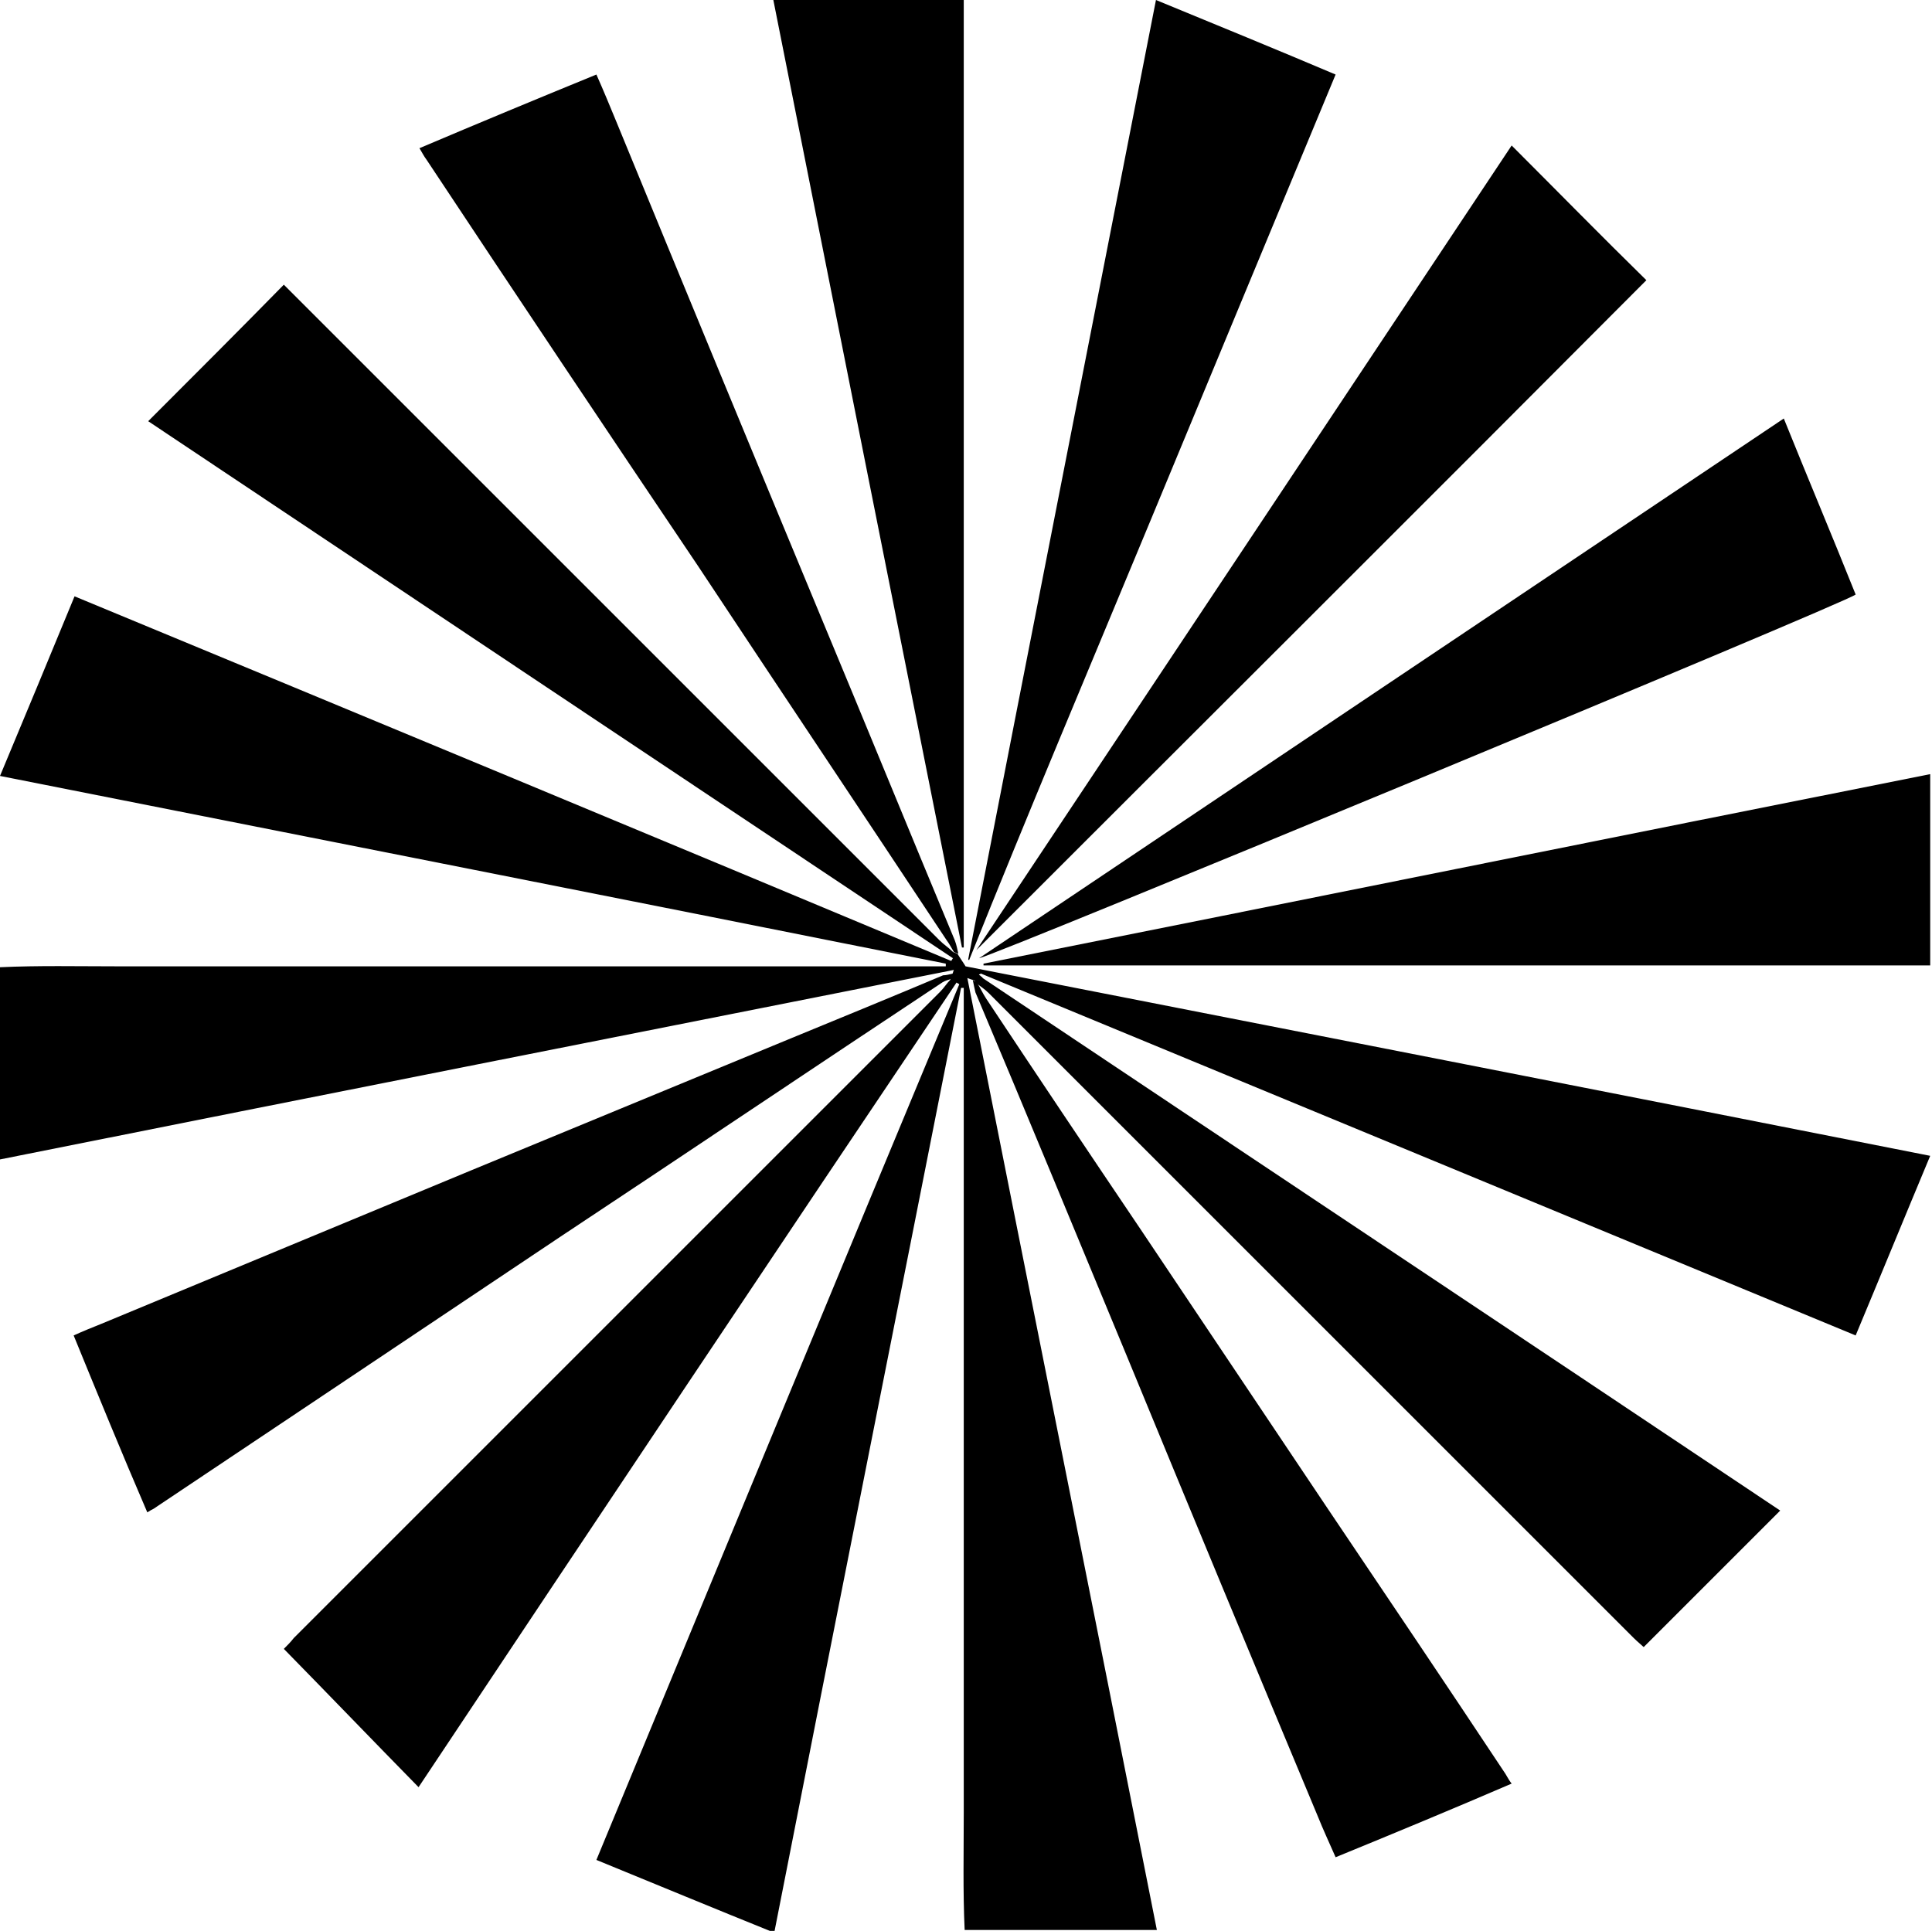 <?xml version="1.0" encoding="utf-8"?>
<!-- Generator: Adobe Illustrator 24.2.1, SVG Export Plug-In . SVG Version: 6.00 Build 0)  -->
<svg version="1.1" id="Ebene_1" xmlns="http://www.w3.org/2000/svg" xmlns:xlink="http://www.w3.org/1999/xlink" x="0px" y="0px"
	 viewBox="0 0 215.1 215" style="enable-background:new 0 0 215.1 215;" xml:space="preserve">
<style type="text/css">
	
</style>
<g>
	<defs>
		<rect id="SVGID_1_" width="215" height="215"/>
	</defs>
	<clipPath id="SVGID_2_">
		<use xlink:href="#SVGID_1_"  style="overflow:visible;"/>
	</clipPath>
	<path class="st0" d="M108.3,109.1c-0.1,0-0.3-0.1-0.6-0.2c7,35.3,14.1,70.6,21.1,106h-21.4c-0.2-4.3-0.1-8.7-0.1-13
		c0-4.4,0-8.7,0-13.1v-13.1v-13.3v-13.1v-13.1v-13.1v-13.1c-0.1,0-0.2,0-0.3,0c-6.9,35-13.9,70-20.8,105.2
		c-6.7-2.7-13.2-5.4-19.8-8.1c13.5-32.6,26.9-65.1,40.4-97.5c-0.1-0.1-0.2-0.1-0.3-0.2C86.6,139,66.7,168.8,46.6,199
		c-5.1-5.2-10-10.3-15-15.4c0.4-0.4,0.8-0.8,1.1-1.2c24-24,48-48,72-72c0.4-0.4,0.7-0.9,1.1-1.3c0.1-0.2,0.1-0.4,0.2-0.6
		c0.1-0.1,0.1-0.3,0.2-0.5C70.9,115,35.5,122,0,129.1v-21.4c4.3-0.2,8.7-0.1,13-0.1c4.4,0,8.9,0,13.3,0h13.1h13.3h13.1h13.1h13.3
		c4.4,0,8.7,0,13.1,0c0-0.1,0-0.2,0-0.3C70.3,100.3,35.3,93.4,0,86.4c2.8-6.7,5.5-13.2,8.3-20c32.6,13.5,65.1,27,97.6,40.6
		c0.1-0.1,0.1-0.2,0.2-0.3C76.1,86.7,46.3,66.8,16.5,46.9c5.1-5.1,10.1-10.1,15.1-15.2c0.3,0.3,0.7,0.7,1.1,1.1
		c24,24,47.9,47.9,71.9,71.9c0.5,0.5,1,0.8,1.5,1.3c0.2,0.1,0.3,0.1,0.5,0.2c0.3,0.5,0.6,0.9,0.9,1.4c35.7,7,71.5,14,107.4,21.1
		c-2.8,6.7-5.5,13.3-8.3,20c-32.6-13.5-65-26.9-97.4-40.3c-0.1,0.1-0.2,0.1-0.2,0.1c0,0,0,0.1,0.1,0.1c0,0,0.1,0.1,0.1,0.1
		c0.1,0.1,0.2,0.1,0.2,0.2c29.6,19.8,59.2,39.5,88.8,59.3c0,0,0,0.1,0,0c-5,5-10,10-15.2,15.2c-0.2-0.2-0.7-0.6-1.1-1
		c-9.2-9.2-18.4-18.4-27.6-27.6c-14.7-14.7-29.5-29.5-44.2-44.2c-0.5-0.5-1-0.8-1.5-1.2C108.6,109.2,108.5,109.2,108.3,109.1"/>
	<path class="st0" d="M128.7,0c6.8,2.8,13.4,5.5,20,8.3c-6.9,16.6-13.7,33-20.5,49.4c-6.8,16.4-13.7,32.7-20.3,49.2
		c0,0-0.1,0-0.1-0.1C114.7,71.3,121.7,35.8,128.7,0"/>
	<path class="st0" d="M106.1,108.4c-0.1,0.2-0.1,0.4-0.2,0.6c-0.3,0.1-0.7,0.2-1,0.4c-14.2,9.4-28.3,18.9-42.5,28.3
		c-15.1,10.1-30.2,20.2-45.3,30.3c-0.2,0.1-0.4,0.2-0.7,0.4c-2.8-6.5-5.5-13.1-8.2-19.7c1.1-0.5,2.1-0.9,3.1-1.3
		c13.7-5.7,27.5-11.4,41.2-17.1c11.9-4.9,23.7-9.8,35.6-14.7c5.6-2.3,11.2-4.6,16.9-7C105.3,108.6,105.7,108.5,106.1,108.4"/>
	<path class="st0" d="M106.7,106.2c-0.2-0.1-0.3-0.1-0.5-0.2c-0.3-0.5-0.5-0.9-0.8-1.3C96.2,90.8,86.9,76.9,77.7,63
		C67.6,48,57.5,32.9,47.5,17.8c-0.3-0.4-0.5-0.8-0.8-1.3c6.6-2.8,13.1-5.5,19.7-8.2c0.8,1.8,1.5,3.5,2.2,5.2
		C76.2,32,83.8,50.4,91.4,68.7c5,12,9.9,24,14.9,36C106.5,105.2,106.6,105.8,106.7,106.2"/>
	<path class="st0" d="M198.6,46.6c2.7,6.7,5.4,13.1,8,19.6c-1,0.9-95.6,40.1-97.6,40.5C138.8,86.7,168.6,66.7,198.6,46.6"/>
	<path class="st0" d="M108.7,105.8c19.7-29.6,39.6-59.5,59.6-89.6c5.2,5.2,10.1,10.2,15,15C158.3,56.3,133.4,81.1,108.7,105.8"/>
	<path class="st0" d="M108.3,109.1c0.1,0.1,0.3,0.2,0.4,0.2c0.4,0.6,0.7,1.3,1.1,1.9c5.7,8.6,11.4,17.1,17.2,25.7
		c6.9,10.3,13.8,20.6,20.7,30.9c6.6,9.8,13.2,19.6,19.7,29.4c0.3,0.4,0.5,0.9,0.9,1.4c-6.5,2.8-13,5.5-19.6,8.2
		c-0.7-1.6-1.4-3.1-2-4.6c-7.1-17-14.2-34.1-21.2-51.1c-5.6-13.5-11.2-27.1-16.9-40.6C108.5,110.1,108.4,109.6,108.3,109.1"/>
	<path class="st0" d="M214.8,107.5H109.5c0-0.1,0-0.2,0-0.2c35.1-7,70.2-14.1,105.4-21.1V107.5z"/>
	<path class="st0" d="M86.1,0h21.2v105.5c-0.1,0-0.1,0-0.2,0C100.1,70.4,93.1,35.3,86.1,0"/>
</g>
</svg>
